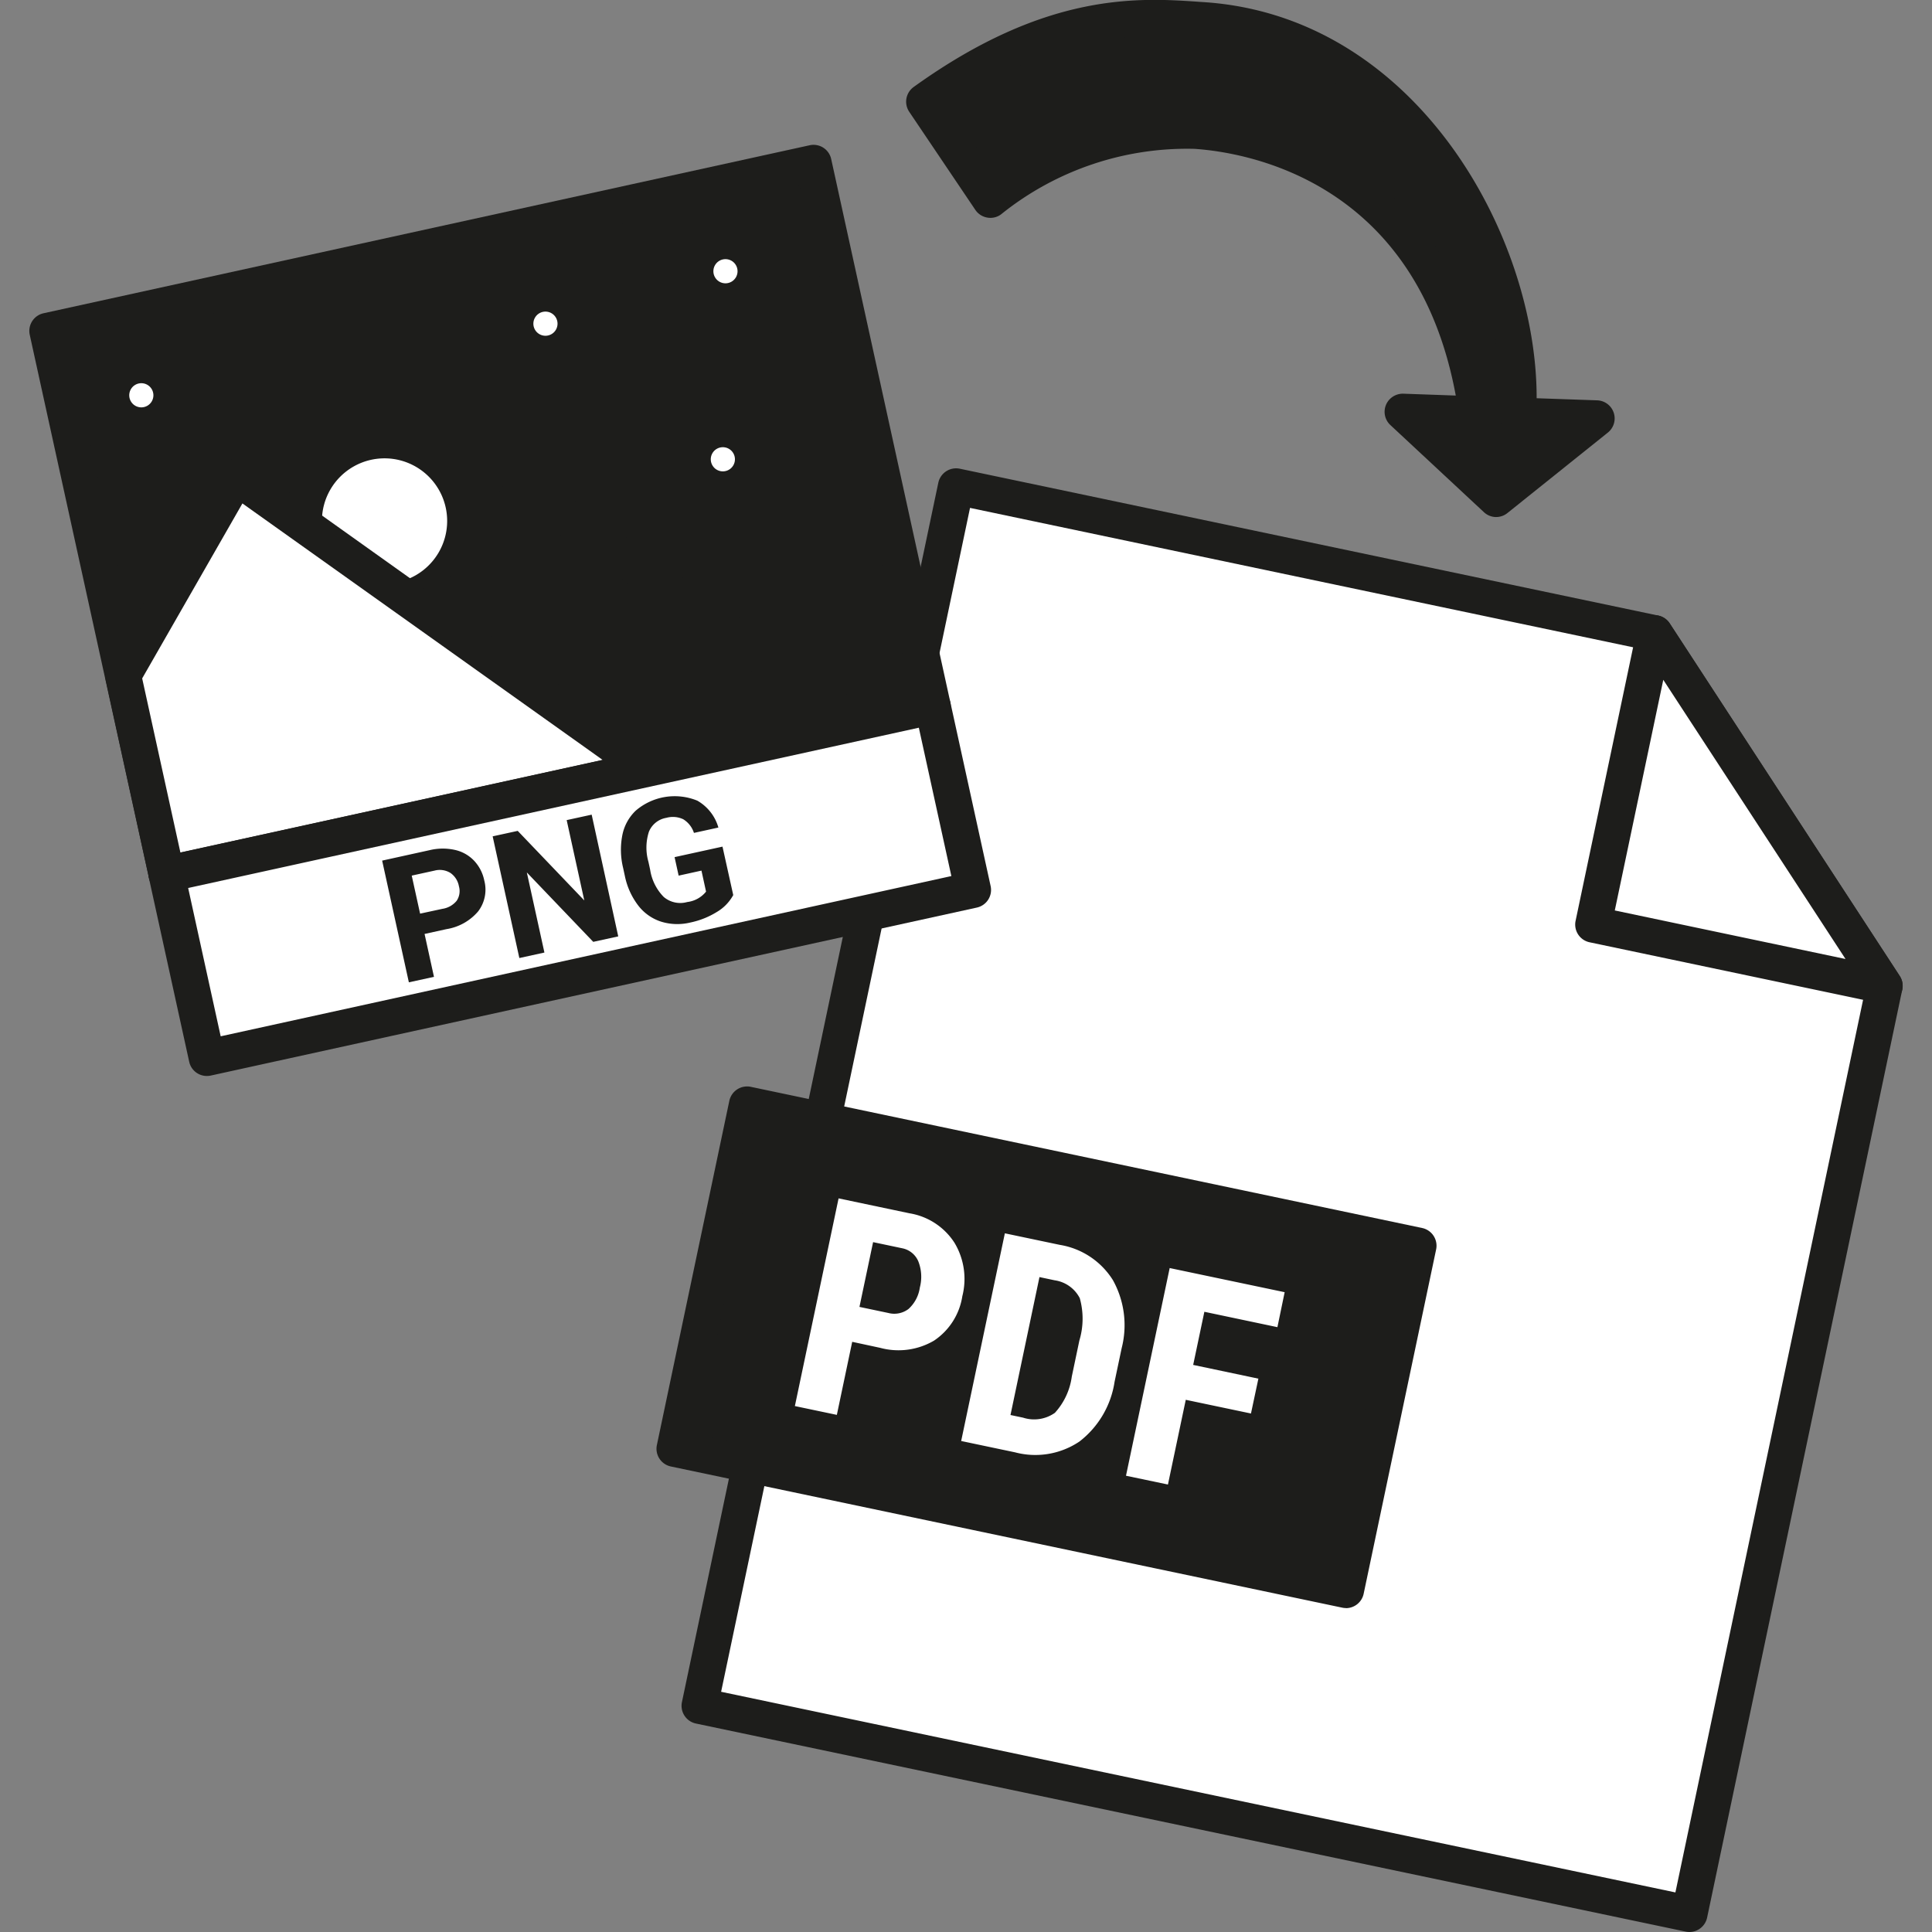 <svg width="80" height="80" fill="none" xmlns="http://www.w3.org/2000/svg"><rect width="100%" height="100%" fill="#808080" stroke="none"/><g clip-path="url(#a)"><path d="m68.512 26.223-28.923-6.08-10.616 50.49 40.984 8.617 8.08-38.43-9.525-14.597Z" fill="#fff"/><path d="M69.956 80a.748.748 0 0 1-.155-.016l-40.983-8.616a.75.75 0 0 1-.58-.889l10.616-50.491a.753.753 0 0 1 .888-.58l28.923 6.081a.753.753 0 0 1 .474.324l9.524 14.6a.749.749 0 0 1 .106.564L70.689 79.4a.752.752 0 0 1-.733.6ZM29.86 70.053l39.515 8.308 7.862-37.392-9.186-14.076-27.884-5.862L29.86 70.053Z" fill="#1D1D1B"/><path d="m65.977 38.284 12.06 2.535-9.524-14.596-2.536 12.061Z" fill="#fff"/><path d="M78.036 41.57a.731.731 0 0 1-.154-.016l-12.06-2.536a.75.75 0 0 1-.58-.889l2.536-12.06a.75.75 0 0 1 1.362-.256l9.524 14.6a.75.75 0 0 1-.628 1.16v-.003ZM66.865 37.7l9.554 2.01-7.546-11.56-2.008 9.55ZM58.732 51.582l-27.798-5.846-2.998 14.254 27.798 5.845 2.998-14.253Z" fill="#1D1D1B"/><path d="M55.734 66.586a.73.73 0 0 1-.154-.016l-27.8-5.846a.75.75 0 0 1-.58-.888l3-14.253a.752.752 0 0 1 .888-.58l27.8 5.846a.75.75 0 0 1 .579.888l-3 14.253a.75.75 0 0 1-.734.6v-.004Zm-26.91-7.176 26.33 5.537 2.689-12.784-26.33-5.537-2.69 12.784Z" fill="#1D1D1B"/><path d="m35.288 55.562-.636 3.025-1.738-.365 1.81-8.6 2.93.617a2.74 2.74 0 0 1 1.868 1.22 2.905 2.905 0 0 1 .326 2.214 2.708 2.708 0 0 1-1.17 1.838 2.906 2.906 0 0 1-2.232.3l-1.158-.249Zm.3-1.446 1.194.251a.974.974 0 0 0 .836-.164c.256-.232.422-.546.47-.888a1.745 1.745 0 0 0-.062-1.084.916.916 0 0 0-.663-.542l-1.21-.255-.565 2.682ZM39.8 59.669l1.809-8.6 2.275.478a3.2 3.2 0 0 1 2.2 1.462 3.84 3.84 0 0 1 .362 2.814l-.294 1.394a3.844 3.844 0 0 1-1.454 2.473 3.273 3.273 0 0 1-2.671.447l-2.226-.468Zm3.242-6.788-1.2 5.712.52.109a1.49 1.49 0 0 0 1.319-.2 2.78 2.78 0 0 0 .7-1.502l.314-1.495c.172-.57.177-1.178.016-1.751a1.39 1.39 0 0 0-1.041-.74l-.628-.133ZM51.8 58.53l-2.7-.567-.738 3.508-1.737-.364 1.809-8.6 4.761 1-.3 1.448-3.025-.637-.463 2.2 2.7.569-.307 1.443Z" fill="#fff"/><path d="M62.855 17.218c.412-6.591-4.5-15.8-13.029-16.377-2.42-.164-6.153-.513-11.553 3.37l2.735 4.059a12.93 12.93 0 0 1 8.5-2.855c5.172.35 10.561 3.734 11.654 11.743l-3.08-.11 3.875 3.612 4.15-3.326-3.252-.116Z" fill="#1D1D1B"/><path d="M61.959 21.41a.745.745 0 0 1-.511-.2l-3.876-3.61a.748.748 0 0 1 .107-1.178.758.758 0 0 1 .431-.12l2.17.077C58.641 7.485 51.626 6.311 49.459 6.163A12.29 12.29 0 0 0 41.5 8.837a.735.735 0 0 1-.59.177.747.747 0 0 1-.524-.324l-2.735-4.058a.75.75 0 0 1 .185-1.032c5.5-3.959 9.341-3.7 11.885-3.52l.157.01c8.789.6 13.767 9.7 13.751 16.4l2.507.087a.75.75 0 0 1 .442 1.335l-4.15 3.325a.741.741 0 0 1-.469.172Zm-1.894-3.54L62 19.67l2.068-1.658-1.235-.043a.755.755 0 0 1-.722-.797C62.49 11.04 57.985 2.145 49.776 1.59l-.158-.01a14.515 14.515 0 0 0-10.31 2.825l1.87 2.774a13.963 13.963 0 0 1 8.383-2.512c5.2.353 11.173 3.792 12.346 12.39a.748.748 0 0 1-.769.851l-1.073-.038ZM33.686 6.748 1.965 13.704l4.932 22.493 31.721-6.956-4.932-22.493Z" fill="#1D1D1B"/><path d="M6.9 36.946a.749.749 0 0 1-.732-.589L1.232 13.865a.75.75 0 0 1 .572-.894l31.721-6.956a.748.748 0 0 1 .893.571l4.933 22.493a.75.75 0 0 1-.572.893L7.06 36.93a.73.73 0 0 1-.159.017Zm-4.042-22.67L7.47 35.3l30.256-6.635-4.61-21.024-30.257 6.635Z" fill="#1D1D1B"/><path d="M15.923 24.165a2.593 2.593 0 1 0 0-5.186 2.593 2.593 0 0 0 0 5.186Z" fill="#fff"/><path d="m13.307 34.792 20.76-4.552 1.38-.303-13.75-9.794-8.39 14.649Z" fill="#1D1D1B"/><path d="M13.306 35.541a.752.752 0 0 1-.65-1.123l8.39-14.649a.753.753 0 0 1 1.086-.238l13.75 9.794a.749.749 0 0 1-.274 1.344l-22.14 4.854a.751.751 0 0 1-.162.018Zm8.63-14.308L14.801 33.7l18.836-4.13-11.7-8.337Z" fill="#1D1D1B"/><path d="m9.799 19.754-4.705 8.215 1.804 8.227 19.869-4.357L9.799 19.754Z" fill="#fff"/><path d="M6.9 36.946a.75.75 0 0 1-.73-.589l-1.8-8.228a.749.749 0 0 1 .081-.534l4.705-8.214a.75.75 0 0 1 1.086-.238L27.2 31.228a.75.75 0 0 1-.274 1.344L7.058 36.93a.756.756 0 0 1-.158.017ZM5.887 28.09 7.47 35.3l17.484-3.834-14.916-10.62-4.15 7.244Z" fill="#1D1D1B"/><path d="M38.62 29.241 6.898 36.197l1.669 7.608 31.721-6.956-1.668-7.608Z" fill="#fff"/><path d="M8.566 44.554a.748.748 0 0 1-.732-.59l-1.668-7.607a.749.749 0 0 1 .571-.893l31.722-6.957a.752.752 0 0 1 .893.573l1.668 7.61a.748.748 0 0 1-.572.891L8.727 44.537a.8.8 0 0 1-.161.017Zm-.775-7.785 1.347 6.142 30.256-6.635-1.347-6.143L7.791 36.77Z" fill="#1D1D1B"/><path d="m17.58 38.672.39 1.777-1.04.227-1.106-5.04 1.967-.433c.343-.083.7-.086 1.045-.01.302.066.578.221.792.444.215.228.362.512.424.82a1.48 1.48 0 0 1-.252 1.28c-.335.394-.8.655-1.31.736l-.91.2Zm-.185-.84.928-.2a.939.939 0 0 0 .587-.333.721.721 0 0 0 .093-.6.856.856 0 0 0-.348-.55.839.839 0 0 0-.656-.1l-.95.208.346 1.574ZM25.6 38.774 24.565 39l-2.75-2.874.728 3.317-1.038.227-1.105-5.039 1.038-.226 2.756 2.88-.729-3.326 1.035-.226 1.1 5.041ZM30.362 37.063c-.16.29-.394.533-.68.7a3.386 3.386 0 0 1-1.094.436c-.4.097-.818.086-1.211-.035a1.945 1.945 0 0 1-.944-.662 2.993 2.993 0 0 1-.556-1.217l-.074-.342a3.162 3.162 0 0 1-.033-1.363c.075-.384.267-.736.549-1.008a2.473 2.473 0 0 1 2.556-.418c.425.243.738.642.872 1.113l-1.012.222a1.034 1.034 0 0 0-.444-.566 1.008 1.008 0 0 0-.7-.058.946.946 0 0 0-.721.576c-.13.404-.137.837-.02 1.244l.07.322c.064.428.261.825.564 1.134a1.057 1.057 0 0 0 .972.21c.306-.036.587-.191.78-.431l-.19-.87-.945.208-.168-.766 1.984-.435.445 2.006Z" fill="#1D1D1B"/><path d="M29.932 19.518a.5.5 0 1 0 0-1 .5.5 0 0 0 0 1ZM22.586 13.903a.5.5 0 1 0 0-1 .5.5 0 0 0 0 1ZM30.04 11.731a.5.5 0 1 0 0-1 .5.5 0 0 0 0 1ZM5.852 16.868a.5.5 0 1 0 0-1 .5.5 0 0 0 0 1Z" fill="#fff"/></g><defs><clipPath id="a"><path fill="#fff" d="M0 0h80v80H0z"/></clipPath></defs></svg>